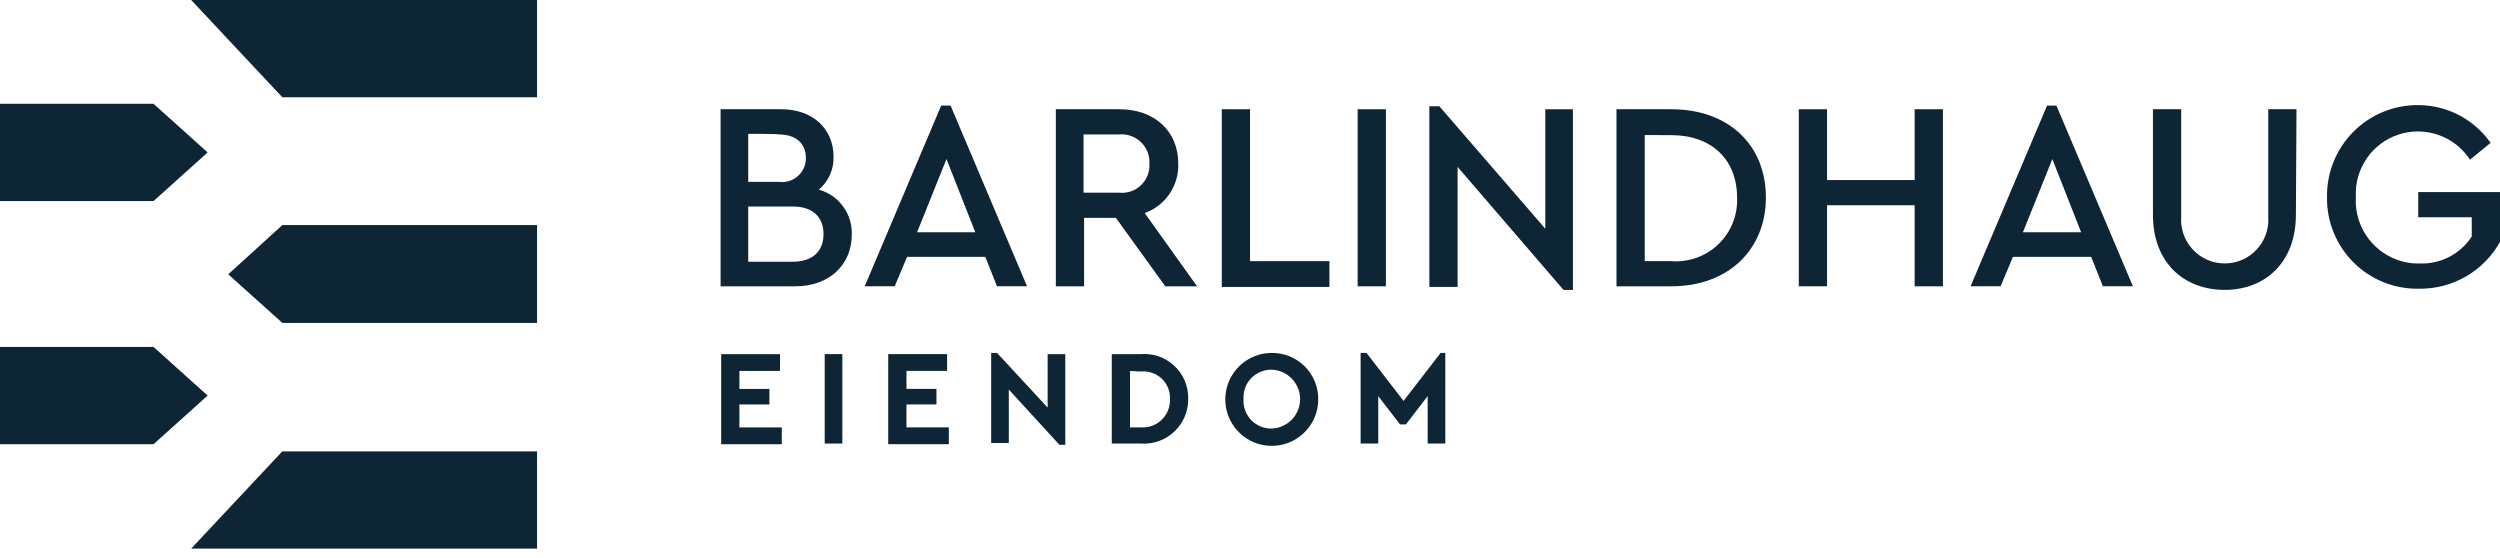 <svg xmlns="http://www.w3.org/2000/svg" width="130" height="29" viewBox="0 0 130 29" fill="none"><g clip-path="url(#clip0_1105_4183)"><path d="M44.292 12.203C44.292 13.764 43.129 14.888 41.354 14.888H37.471V5.68H40.622C42.273 5.68 43.344 6.708 43.344 8.145C43.355 8.471 43.291 8.794 43.159 9.091C43.026 9.388 42.828 9.652 42.58 9.862C43.087 10.003 43.532 10.31 43.842 10.735C44.153 11.16 44.311 11.677 44.292 12.203ZM38.908 6.96V9.457H40.499C40.676 9.481 40.856 9.467 41.027 9.415C41.198 9.363 41.356 9.275 41.49 9.156C41.623 9.038 41.73 8.892 41.802 8.728C41.873 8.564 41.909 8.387 41.906 8.208C41.906 7.491 41.417 6.991 40.499 6.991C40.499 6.959 38.908 6.959 38.908 6.959V6.96ZM42.824 12.175C42.824 11.3 42.273 10.739 41.233 10.739H38.908V13.61H41.233C42.273 13.607 42.824 13.046 42.824 12.172V12.175Z" fill="#0E2535"></path><path d="M51.236 13.358H47.167L46.525 14.887H44.965L48.941 5.492H49.43L53.407 14.887H51.845L51.236 13.358ZM49.217 8.271L47.688 12.079H50.716L49.217 8.271Z" fill="#0E2535"></path><path d="M60.596 14.888L58.025 11.329H56.373V14.888H54.904V5.68H58.209C60.045 5.68 61.268 6.834 61.268 8.489C61.292 9.05 61.135 9.604 60.822 10.07C60.508 10.536 60.054 10.89 59.525 11.079L62.248 14.888H60.596ZM56.344 10.018H58.18C58.387 10.042 58.596 10.02 58.794 9.955C58.991 9.889 59.172 9.781 59.323 9.638C59.475 9.496 59.593 9.322 59.671 9.129C59.748 8.935 59.782 8.728 59.771 8.52C59.783 8.311 59.749 8.101 59.673 7.906C59.596 7.711 59.478 7.535 59.327 7.389C59.176 7.244 58.995 7.133 58.797 7.064C58.599 6.996 58.389 6.97 58.18 6.991H56.344V10.018Z" fill="#0E2535"></path><path d="M65 13.58H69.13V14.921H63.532V5.68H65.001V13.58H65Z" fill="#0E2535"></path><path d="M72.067 14.888H70.598V5.68H72.067V14.888Z" fill="#0E2535"></path><path d="M81.793 5.681V15.078H81.304L75.795 8.679V14.922H74.326V5.525H74.846L80.355 11.893V5.681H81.793Z" fill="#0E2535"></path><path d="M91.827 10.268C91.827 12.952 89.9 14.888 86.903 14.888H84.057V5.68H86.901C89.899 5.68 91.827 7.553 91.827 10.268ZM85.526 7.022V13.58H86.903C87.351 13.615 87.802 13.554 88.225 13.402C88.649 13.25 89.035 13.01 89.359 12.698C89.683 12.385 89.937 12.008 90.104 11.59C90.271 11.172 90.347 10.724 90.328 10.274C90.328 8.308 89.013 7.028 86.903 7.028L85.526 7.022Z" fill="#0E2535"></path><path d="M101.032 14.888H99.563V10.673H95.006V14.887H93.537V5.68H95.006V9.363H99.563V5.68H101.032V14.888Z" fill="#0E2535"></path><path d="M108.741 13.358H104.672L104.03 14.887H102.47L106.446 5.492H106.935L110.912 14.887H109.352L108.741 13.358ZM106.722 8.271L105.192 12.079H108.218L106.722 8.271Z" fill="#0E2535"></path><path d="M119.386 11.173C119.386 13.638 117.795 15.074 115.685 15.074C113.544 15.074 111.953 13.638 111.953 11.173V5.68H113.422V11.267C113.4 11.578 113.442 11.89 113.545 12.184C113.649 12.478 113.812 12.748 114.024 12.976C114.237 13.204 114.494 13.386 114.78 13.511C115.065 13.635 115.374 13.699 115.686 13.699C115.997 13.699 116.306 13.635 116.592 13.511C116.878 13.386 117.135 13.204 117.347 12.976C117.56 12.748 117.723 12.478 117.826 12.184C117.93 11.89 117.972 11.578 117.949 11.267V5.68H119.418L119.387 11.173H119.386Z" fill="#0E2535"></path><path d="M129.511 7.429L128.44 8.303C128.051 7.707 127.477 7.256 126.807 7.019C126.136 6.783 125.406 6.774 124.73 6.995C124.054 7.215 123.47 7.652 123.068 8.239C122.665 8.825 122.468 9.528 122.505 10.238C122.477 10.689 122.543 11.141 122.699 11.566C122.855 11.99 123.097 12.377 123.411 12.703C123.724 13.029 124.102 13.286 124.52 13.458C124.938 13.63 125.388 13.713 125.84 13.702C126.371 13.719 126.898 13.599 127.37 13.353C127.841 13.107 128.241 12.744 128.531 12.298V11.298H125.748V9.988H130V12.579C129.582 13.328 128.969 13.951 128.226 14.379C127.482 14.808 126.637 15.027 125.779 15.013C125.149 15.025 124.523 14.909 123.938 14.673C123.354 14.437 122.823 14.086 122.378 13.64C121.932 13.195 121.581 12.664 121.345 12.08C121.109 11.495 120.993 10.869 121.005 10.239C120.996 9.61 121.113 8.985 121.35 8.402C121.587 7.819 121.938 7.289 122.383 6.844C122.828 6.399 123.358 6.048 123.941 5.811C124.525 5.574 125.149 5.457 125.779 5.465C126.512 5.472 127.233 5.653 127.883 5.994C128.532 6.336 129.09 6.828 129.511 7.429Z" fill="#0E2535"></path><path d="M40.59 19.288H38.449V20.224H40.009V21.032H38.449V22.226H40.653V23.1H37.502V18.416H40.561V19.288H40.59Z" fill="#0E2535"></path><path d="M43.802 23.065H42.885V18.414H43.802V23.065Z" fill="#0E2535"></path><path d="M49.277 19.286H47.136V20.222H48.696V21.03H47.136V22.224H49.339V23.098H46.188V18.414H49.248V19.286H49.277Z" fill="#0E2535"></path><path d="M55.395 18.416V23.129H55.089L52.458 20.257V23.035H51.541V18.354H51.847L54.477 21.194V18.416H55.395Z" fill="#0E2535"></path><path d="M61.788 20.724C61.794 21.045 61.733 21.364 61.608 21.659C61.484 21.955 61.299 22.222 61.066 22.442C60.833 22.662 60.556 22.831 60.254 22.939C59.952 23.046 59.63 23.089 59.311 23.065H57.812V18.415H59.311C59.629 18.387 59.949 18.427 60.251 18.531C60.552 18.635 60.829 18.802 61.062 19.019C61.296 19.237 61.481 19.501 61.606 19.795C61.731 20.089 61.793 20.405 61.788 20.724ZM58.76 19.287V22.224H59.311C59.51 22.24 59.711 22.213 59.899 22.146C60.088 22.078 60.26 21.971 60.404 21.833C60.549 21.694 60.662 21.526 60.737 21.341C60.812 21.155 60.847 20.956 60.84 20.755C60.849 20.556 60.815 20.358 60.74 20.173C60.665 19.988 60.551 19.822 60.406 19.685C60.261 19.549 60.087 19.445 59.898 19.382C59.709 19.319 59.509 19.298 59.311 19.32L58.76 19.289V19.287Z" fill="#0E2535"></path><path d="M68.549 20.755C68.551 21.233 68.412 21.702 68.148 22.101C67.884 22.5 67.507 22.812 67.066 22.997C66.625 23.182 66.138 23.231 65.669 23.14C65.199 23.048 64.767 22.819 64.428 22.481C64.089 22.144 63.858 21.713 63.763 21.244C63.669 20.775 63.716 20.289 63.898 19.846C64.081 19.404 64.391 19.026 64.788 18.76C65.186 18.494 65.654 18.352 66.132 18.352C66.449 18.349 66.764 18.409 67.058 18.528C67.351 18.648 67.618 18.824 67.843 19.048C68.068 19.271 68.246 19.537 68.367 19.831C68.488 20.123 68.55 20.438 68.549 20.755ZM64.664 20.755C64.651 20.954 64.68 21.153 64.748 21.341C64.817 21.528 64.923 21.699 65.061 21.843C65.2 21.987 65.366 22.1 65.551 22.176C65.735 22.252 65.933 22.289 66.133 22.284C66.528 22.269 66.903 22.101 67.177 21.816C67.452 21.531 67.606 21.15 67.606 20.755C67.606 20.359 67.452 19.978 67.177 19.693C66.903 19.408 66.528 19.24 66.133 19.225C65.933 19.22 65.735 19.257 65.551 19.333C65.366 19.409 65.2 19.522 65.061 19.666C64.923 19.81 64.816 19.981 64.748 20.169C64.68 20.356 64.651 20.556 64.664 20.755Z" fill="#0E2535"></path><path d="M75.156 18.352V23.065H74.238V20.599L73.107 22.068H72.801L71.669 20.599V23.065H70.752V18.352H71.058L72.985 20.849L74.912 18.352H75.156H75.156Z" fill="#0E2535"></path><path fill-rule="evenodd" clip-rule="evenodd" d="M9.94 0L14.681 5.057H27.927V0H9.94Z" fill="#0E2535"></path><path fill-rule="evenodd" clip-rule="evenodd" d="M0 5.398V10.456H7.984L10.797 7.926L7.984 5.398H0Z" fill="#0E2535"></path><path fill-rule="evenodd" clip-rule="evenodd" d="M0 18.041V23.098H7.984L10.797 20.569L7.984 18.041H0Z" fill="#0E2535"></path><path fill-rule="evenodd" clip-rule="evenodd" d="M11.868 14.263L14.683 16.791H27.927V11.703H14.683L11.868 14.263Z" fill="#0E2535"></path><path fill-rule="evenodd" clip-rule="evenodd" d="M9.94 28.527L14.681 23.471H27.927V28.527H9.94Z" fill="#0E2535"></path></g><defs><clipPath id="clip0_1105_4183"><rect width="130" height="28.528" fill="white"></rect></clipPath></defs></svg>